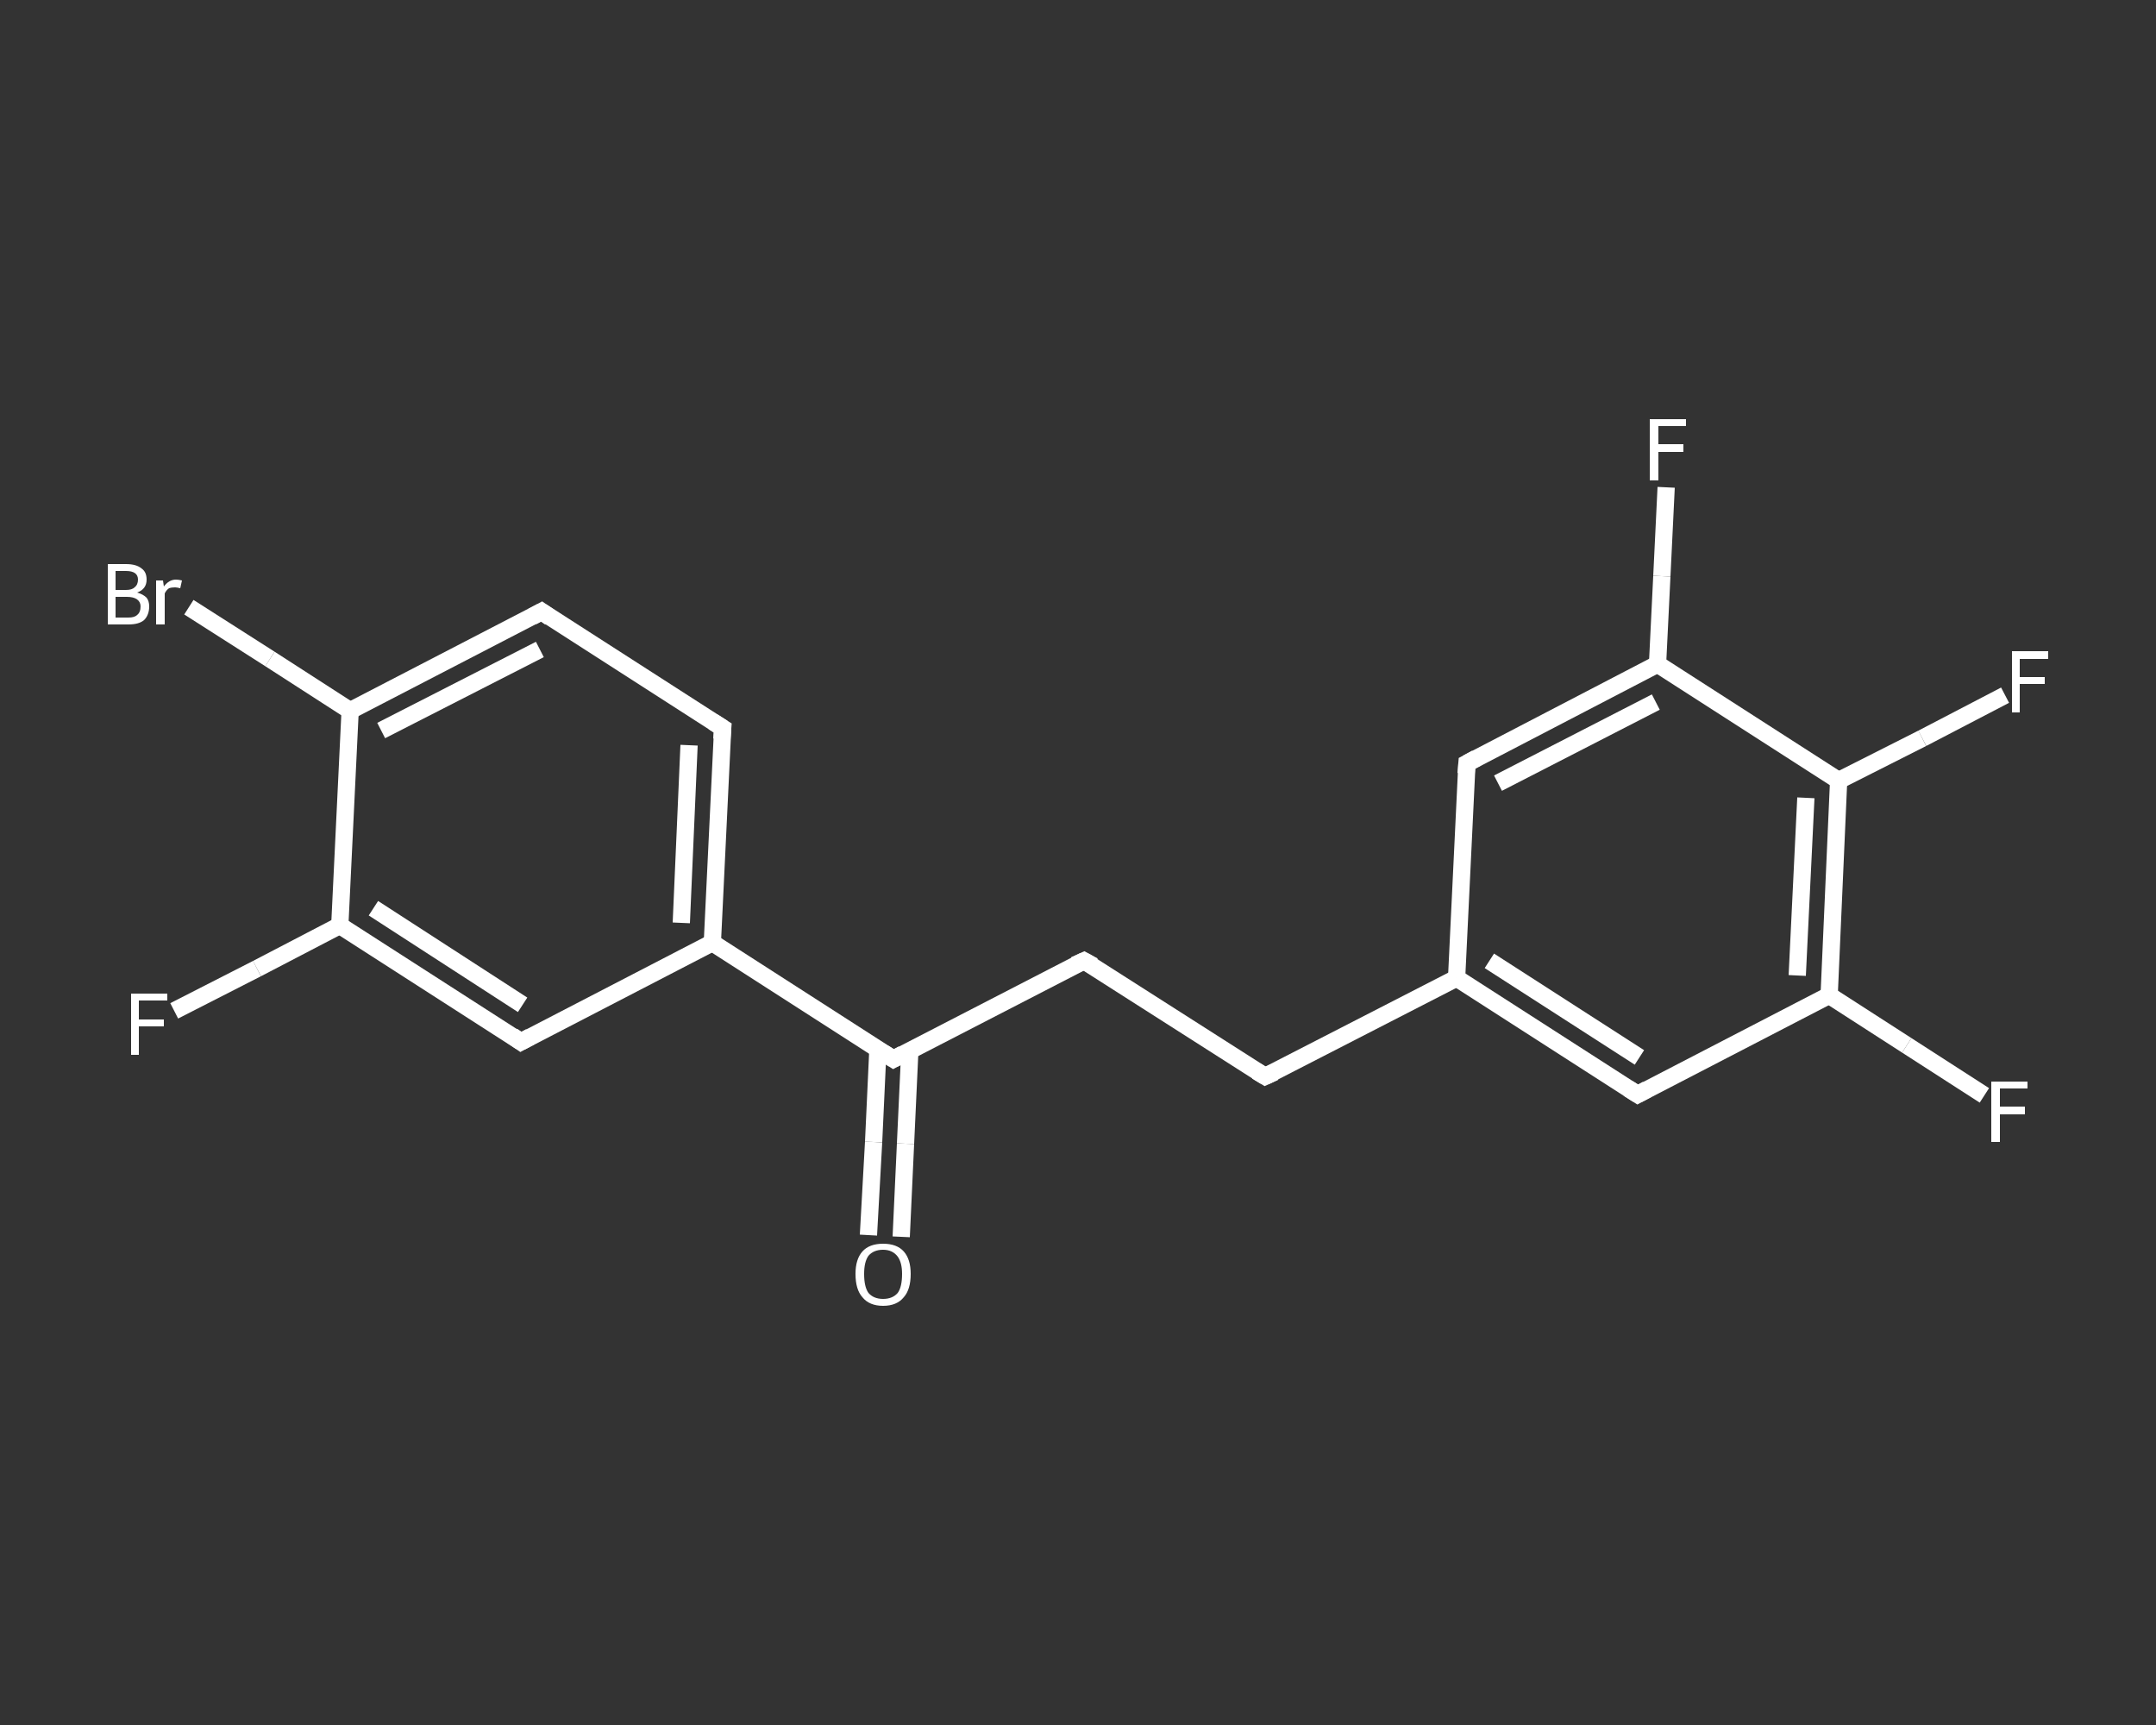 <?xml version='1.0' encoding='iso-8859-1'?>
<svg version='1.1' baseProfile='full'
              xmlns='http://www.w3.org/2000/svg'
                      xmlns:rdkit='http://www.rdkit.org/xml'
                      xmlns:xlink='http://www.w3.org/1999/xlink'
                  xml:space='preserve'
width='250px' height='200px' viewBox='0 0 250 200'>
<rect x="0" y="0" width="250" height="200" fill="#333333" stroke="none"/>
<!-- END OF HEADER -->
<rect style='opacity:1.0;fill:transparent;stroke:none' width='250.0' height='200.0' x='0.0' y='0.0'> </rect>
<path class='bond-0 atom-0 atom-1' d='M 100.7,143.2 L 101.3,132.4' style='fill:none;fill-rule:evenodd;stroke:#FFFFFF;stroke-width:2.0px;stroke-linecap:butt;stroke-linejoin:miter;stroke-opacity:1' />
<path class='bond-0 atom-0 atom-1' d='M 101.3,132.4 L 101.8,121.6' style='fill:none;fill-rule:evenodd;stroke:#FFFFFF;stroke-width:2.0px;stroke-linecap:butt;stroke-linejoin:miter;stroke-opacity:1' />
<path class='bond-0 atom-0 atom-1' d='M 104.5,143.4 L 105.0,132.6' style='fill:none;fill-rule:evenodd;stroke:#FFFFFF;stroke-width:2.0px;stroke-linecap:butt;stroke-linejoin:miter;stroke-opacity:1' />
<path class='bond-0 atom-0 atom-1' d='M 105.0,132.6 L 105.5,121.8' style='fill:none;fill-rule:evenodd;stroke:#FFFFFF;stroke-width:2.0px;stroke-linecap:butt;stroke-linejoin:miter;stroke-opacity:1' />
<path class='bond-1 atom-1 atom-2' d='M 103.6,122.8 L 125.7,111.4' style='fill:none;fill-rule:evenodd;stroke:#FFFFFF;stroke-width:2.0px;stroke-linecap:butt;stroke-linejoin:miter;stroke-opacity:1' />
<path class='bond-2 atom-2 atom-3' d='M 125.7,111.4 L 146.7,124.8' style='fill:none;fill-rule:evenodd;stroke:#FFFFFF;stroke-width:2.0px;stroke-linecap:butt;stroke-linejoin:miter;stroke-opacity:1' />
<path class='bond-3 atom-3 atom-4' d='M 146.7,124.8 L 168.9,113.4' style='fill:none;fill-rule:evenodd;stroke:#FFFFFF;stroke-width:2.0px;stroke-linecap:butt;stroke-linejoin:miter;stroke-opacity:1' />
<path class='bond-4 atom-4 atom-5' d='M 168.9,113.4 L 189.9,126.9' style='fill:none;fill-rule:evenodd;stroke:#FFFFFF;stroke-width:2.0px;stroke-linecap:butt;stroke-linejoin:miter;stroke-opacity:1' />
<path class='bond-4 atom-4 atom-5' d='M 172.7,111.4 L 190.1,122.6' style='fill:none;fill-rule:evenodd;stroke:#FFFFFF;stroke-width:2.0px;stroke-linecap:butt;stroke-linejoin:miter;stroke-opacity:1' />
<path class='bond-5 atom-5 atom-6' d='M 189.9,126.9 L 212.1,115.4' style='fill:none;fill-rule:evenodd;stroke:#FFFFFF;stroke-width:2.0px;stroke-linecap:butt;stroke-linejoin:miter;stroke-opacity:1' />
<path class='bond-6 atom-6 atom-7' d='M 212.1,115.4 L 221.1,121.2' style='fill:none;fill-rule:evenodd;stroke:#FFFFFF;stroke-width:2.0px;stroke-linecap:butt;stroke-linejoin:miter;stroke-opacity:1' />
<path class='bond-6 atom-6 atom-7' d='M 221.1,121.2 L 230.1,127.0' style='fill:none;fill-rule:evenodd;stroke:#FFFFFF;stroke-width:2.0px;stroke-linecap:butt;stroke-linejoin:miter;stroke-opacity:1' />
<path class='bond-7 atom-6 atom-8' d='M 212.1,115.4 L 213.2,90.5' style='fill:none;fill-rule:evenodd;stroke:#FFFFFF;stroke-width:2.0px;stroke-linecap:butt;stroke-linejoin:miter;stroke-opacity:1' />
<path class='bond-7 atom-6 atom-8' d='M 208.4,113.1 L 209.4,92.5' style='fill:none;fill-rule:evenodd;stroke:#FFFFFF;stroke-width:2.0px;stroke-linecap:butt;stroke-linejoin:miter;stroke-opacity:1' />
<path class='bond-8 atom-8 atom-9' d='M 213.2,90.5 L 222.9,85.6' style='fill:none;fill-rule:evenodd;stroke:#FFFFFF;stroke-width:2.0px;stroke-linecap:butt;stroke-linejoin:miter;stroke-opacity:1' />
<path class='bond-8 atom-8 atom-9' d='M 222.9,85.6 L 232.5,80.6' style='fill:none;fill-rule:evenodd;stroke:#FFFFFF;stroke-width:2.0px;stroke-linecap:butt;stroke-linejoin:miter;stroke-opacity:1' />
<path class='bond-9 atom-8 atom-10' d='M 213.2,90.5 L 192.2,77.0' style='fill:none;fill-rule:evenodd;stroke:#FFFFFF;stroke-width:2.0px;stroke-linecap:butt;stroke-linejoin:miter;stroke-opacity:1' />
<path class='bond-10 atom-10 atom-11' d='M 192.2,77.0 L 192.7,66.8' style='fill:none;fill-rule:evenodd;stroke:#FFFFFF;stroke-width:2.0px;stroke-linecap:butt;stroke-linejoin:miter;stroke-opacity:1' />
<path class='bond-10 atom-10 atom-11' d='M 192.7,66.8 L 193.2,56.5' style='fill:none;fill-rule:evenodd;stroke:#FFFFFF;stroke-width:2.0px;stroke-linecap:butt;stroke-linejoin:miter;stroke-opacity:1' />
<path class='bond-11 atom-10 atom-12' d='M 192.2,77.0 L 170.1,88.5' style='fill:none;fill-rule:evenodd;stroke:#FFFFFF;stroke-width:2.0px;stroke-linecap:butt;stroke-linejoin:miter;stroke-opacity:1' />
<path class='bond-11 atom-10 atom-12' d='M 192.0,81.4 L 173.7,90.8' style='fill:none;fill-rule:evenodd;stroke:#FFFFFF;stroke-width:2.0px;stroke-linecap:butt;stroke-linejoin:miter;stroke-opacity:1' />
<path class='bond-12 atom-1 atom-13' d='M 103.6,122.8 L 82.6,109.3' style='fill:none;fill-rule:evenodd;stroke:#FFFFFF;stroke-width:2.0px;stroke-linecap:butt;stroke-linejoin:miter;stroke-opacity:1' />
<path class='bond-13 atom-13 atom-14' d='M 82.6,109.3 L 83.8,84.4' style='fill:none;fill-rule:evenodd;stroke:#FFFFFF;stroke-width:2.0px;stroke-linecap:butt;stroke-linejoin:miter;stroke-opacity:1' />
<path class='bond-13 atom-13 atom-14' d='M 79.0,107.0 L 79.9,86.4' style='fill:none;fill-rule:evenodd;stroke:#FFFFFF;stroke-width:2.0px;stroke-linecap:butt;stroke-linejoin:miter;stroke-opacity:1' />
<path class='bond-14 atom-14 atom-15' d='M 83.8,84.4 L 62.8,70.9' style='fill:none;fill-rule:evenodd;stroke:#FFFFFF;stroke-width:2.0px;stroke-linecap:butt;stroke-linejoin:miter;stroke-opacity:1' />
<path class='bond-15 atom-15 atom-16' d='M 62.8,70.9 L 40.6,82.4' style='fill:none;fill-rule:evenodd;stroke:#FFFFFF;stroke-width:2.0px;stroke-linecap:butt;stroke-linejoin:miter;stroke-opacity:1' />
<path class='bond-15 atom-15 atom-16' d='M 62.6,75.3 L 44.2,84.7' style='fill:none;fill-rule:evenodd;stroke:#FFFFFF;stroke-width:2.0px;stroke-linecap:butt;stroke-linejoin:miter;stroke-opacity:1' />
<path class='bond-16 atom-16 atom-17' d='M 40.6,82.4 L 31.3,76.4' style='fill:none;fill-rule:evenodd;stroke:#FFFFFF;stroke-width:2.0px;stroke-linecap:butt;stroke-linejoin:miter;stroke-opacity:1' />
<path class='bond-16 atom-16 atom-17' d='M 31.3,76.4 L 21.9,70.4' style='fill:none;fill-rule:evenodd;stroke:#FFFFFF;stroke-width:2.0px;stroke-linecap:butt;stroke-linejoin:miter;stroke-opacity:1' />
<path class='bond-17 atom-16 atom-18' d='M 40.6,82.4 L 39.4,107.3' style='fill:none;fill-rule:evenodd;stroke:#FFFFFF;stroke-width:2.0px;stroke-linecap:butt;stroke-linejoin:miter;stroke-opacity:1' />
<path class='bond-18 atom-18 atom-19' d='M 39.4,107.3 L 29.8,112.3' style='fill:none;fill-rule:evenodd;stroke:#FFFFFF;stroke-width:2.0px;stroke-linecap:butt;stroke-linejoin:miter;stroke-opacity:1' />
<path class='bond-18 atom-18 atom-19' d='M 29.8,112.3 L 20.2,117.2' style='fill:none;fill-rule:evenodd;stroke:#FFFFFF;stroke-width:2.0px;stroke-linecap:butt;stroke-linejoin:miter;stroke-opacity:1' />
<path class='bond-19 atom-18 atom-20' d='M 39.4,107.3 L 60.4,120.8' style='fill:none;fill-rule:evenodd;stroke:#FFFFFF;stroke-width:2.0px;stroke-linecap:butt;stroke-linejoin:miter;stroke-opacity:1' />
<path class='bond-19 atom-18 atom-20' d='M 43.3,105.3 L 60.6,116.5' style='fill:none;fill-rule:evenodd;stroke:#FFFFFF;stroke-width:2.0px;stroke-linecap:butt;stroke-linejoin:miter;stroke-opacity:1' />
<path class='bond-20 atom-12 atom-4' d='M 170.1,88.5 L 168.9,113.4' style='fill:none;fill-rule:evenodd;stroke:#FFFFFF;stroke-width:2.0px;stroke-linecap:butt;stroke-linejoin:miter;stroke-opacity:1' />
<path class='bond-21 atom-20 atom-13' d='M 60.4,120.8 L 82.6,109.3' style='fill:none;fill-rule:evenodd;stroke:#FFFFFF;stroke-width:2.0px;stroke-linecap:butt;stroke-linejoin:miter;stroke-opacity:1' />
<path d='M 104.7,122.2 L 103.6,122.8 L 102.5,122.1' style='fill:none;stroke:#FFFFFF;stroke-width:2.0px;stroke-linecap:butt;stroke-linejoin:miter;stroke-opacity:1;' />
<path d='M 124.6,111.9 L 125.7,111.4 L 126.8,112.0' style='fill:none;stroke:#FFFFFF;stroke-width:2.0px;stroke-linecap:butt;stroke-linejoin:miter;stroke-opacity:1;' />
<path d='M 145.7,124.2 L 146.7,124.8 L 147.8,124.3' style='fill:none;stroke:#FFFFFF;stroke-width:2.0px;stroke-linecap:butt;stroke-linejoin:miter;stroke-opacity:1;' />
<path d='M 188.8,126.2 L 189.9,126.9 L 191.0,126.3' style='fill:none;stroke:#FFFFFF;stroke-width:2.0px;stroke-linecap:butt;stroke-linejoin:miter;stroke-opacity:1;' />
<path d='M 171.2,87.9 L 170.1,88.5 L 170.0,89.7' style='fill:none;stroke:#FFFFFF;stroke-width:2.0px;stroke-linecap:butt;stroke-linejoin:miter;stroke-opacity:1;' />
<path d='M 83.7,85.7 L 83.8,84.4 L 82.7,83.7' style='fill:none;stroke:#FFFFFF;stroke-width:2.0px;stroke-linecap:butt;stroke-linejoin:miter;stroke-opacity:1;' />
<path d='M 63.8,71.6 L 62.8,70.9 L 61.7,71.5' style='fill:none;stroke:#FFFFFF;stroke-width:2.0px;stroke-linecap:butt;stroke-linejoin:miter;stroke-opacity:1;' />
<path d='M 59.4,120.1 L 60.4,120.8 L 61.5,120.2' style='fill:none;stroke:#FFFFFF;stroke-width:2.0px;stroke-linecap:butt;stroke-linejoin:miter;stroke-opacity:1;' />
<path class='atom-0' d='M 99.2 147.7
Q 99.2 146.0, 100.0 145.1
Q 100.8 144.2, 102.4 144.2
Q 104.0 144.2, 104.8 145.1
Q 105.6 146.0, 105.6 147.7
Q 105.6 149.5, 104.8 150.4
Q 104.0 151.4, 102.4 151.4
Q 100.8 151.4, 100.0 150.4
Q 99.2 149.5, 99.2 147.7
M 102.4 150.6
Q 103.5 150.6, 104.1 149.9
Q 104.6 149.2, 104.6 147.7
Q 104.6 146.4, 104.1 145.7
Q 103.5 144.9, 102.4 144.9
Q 101.3 144.9, 100.7 145.6
Q 100.2 146.3, 100.2 147.7
Q 100.2 149.2, 100.7 149.9
Q 101.3 150.6, 102.4 150.6
' fill='#FFFFFF'/>
<path class='atom-7' d='M 230.9 125.4
L 235.1 125.4
L 235.1 126.2
L 231.9 126.2
L 231.9 128.3
L 234.8 128.3
L 234.8 129.2
L 231.9 129.2
L 231.9 132.4
L 230.9 132.4
L 230.9 125.4
' fill='#FFFFFF'/>
<path class='atom-9' d='M 233.3 75.5
L 237.5 75.5
L 237.5 76.4
L 234.2 76.4
L 234.2 78.5
L 237.1 78.5
L 237.1 79.3
L 234.2 79.3
L 234.2 82.6
L 233.3 82.6
L 233.3 75.5
' fill='#FFFFFF'/>
<path class='atom-11' d='M 191.3 48.6
L 195.5 48.6
L 195.5 49.4
L 192.3 49.4
L 192.3 51.5
L 195.2 51.5
L 195.2 52.4
L 192.3 52.4
L 192.3 55.7
L 191.3 55.7
L 191.3 48.6
' fill='#FFFFFF'/>
<path class='atom-17' d='M 15.9 68.7
Q 16.6 68.9, 17.0 69.3
Q 17.3 69.7, 17.3 70.3
Q 17.3 71.3, 16.7 71.9
Q 16.1 72.4, 14.9 72.4
L 12.5 72.4
L 12.5 65.4
L 14.6 65.4
Q 15.8 65.4, 16.4 65.9
Q 17.0 66.3, 17.0 67.2
Q 17.0 68.3, 15.9 68.7
M 13.4 66.2
L 13.4 68.4
L 14.6 68.4
Q 15.3 68.4, 15.6 68.1
Q 16.0 67.8, 16.0 67.2
Q 16.0 66.2, 14.6 66.2
L 13.4 66.2
M 14.9 71.6
Q 15.6 71.6, 15.9 71.3
Q 16.3 71.0, 16.3 70.3
Q 16.3 69.8, 15.9 69.5
Q 15.5 69.2, 14.7 69.2
L 13.4 69.2
L 13.4 71.6
L 14.9 71.6
' fill='#FFFFFF'/>
<path class='atom-17' d='M 18.9 67.3
L 19.0 68.0
Q 19.6 67.2, 20.4 67.2
Q 20.7 67.2, 21.1 67.3
L 20.9 68.2
Q 20.5 68.1, 20.3 68.1
Q 19.9 68.1, 19.6 68.2
Q 19.3 68.4, 19.1 68.8
L 19.1 72.4
L 18.1 72.4
L 18.1 67.3
L 18.9 67.3
' fill='#FFFFFF'/>
<path class='atom-19' d='M 15.2 115.2
L 19.4 115.2
L 19.4 116.0
L 16.1 116.0
L 16.1 118.2
L 19.0 118.2
L 19.0 119.0
L 16.1 119.0
L 16.1 122.3
L 15.2 122.3
L 15.2 115.2
' fill='#FFFFFF'/>
</svg>
